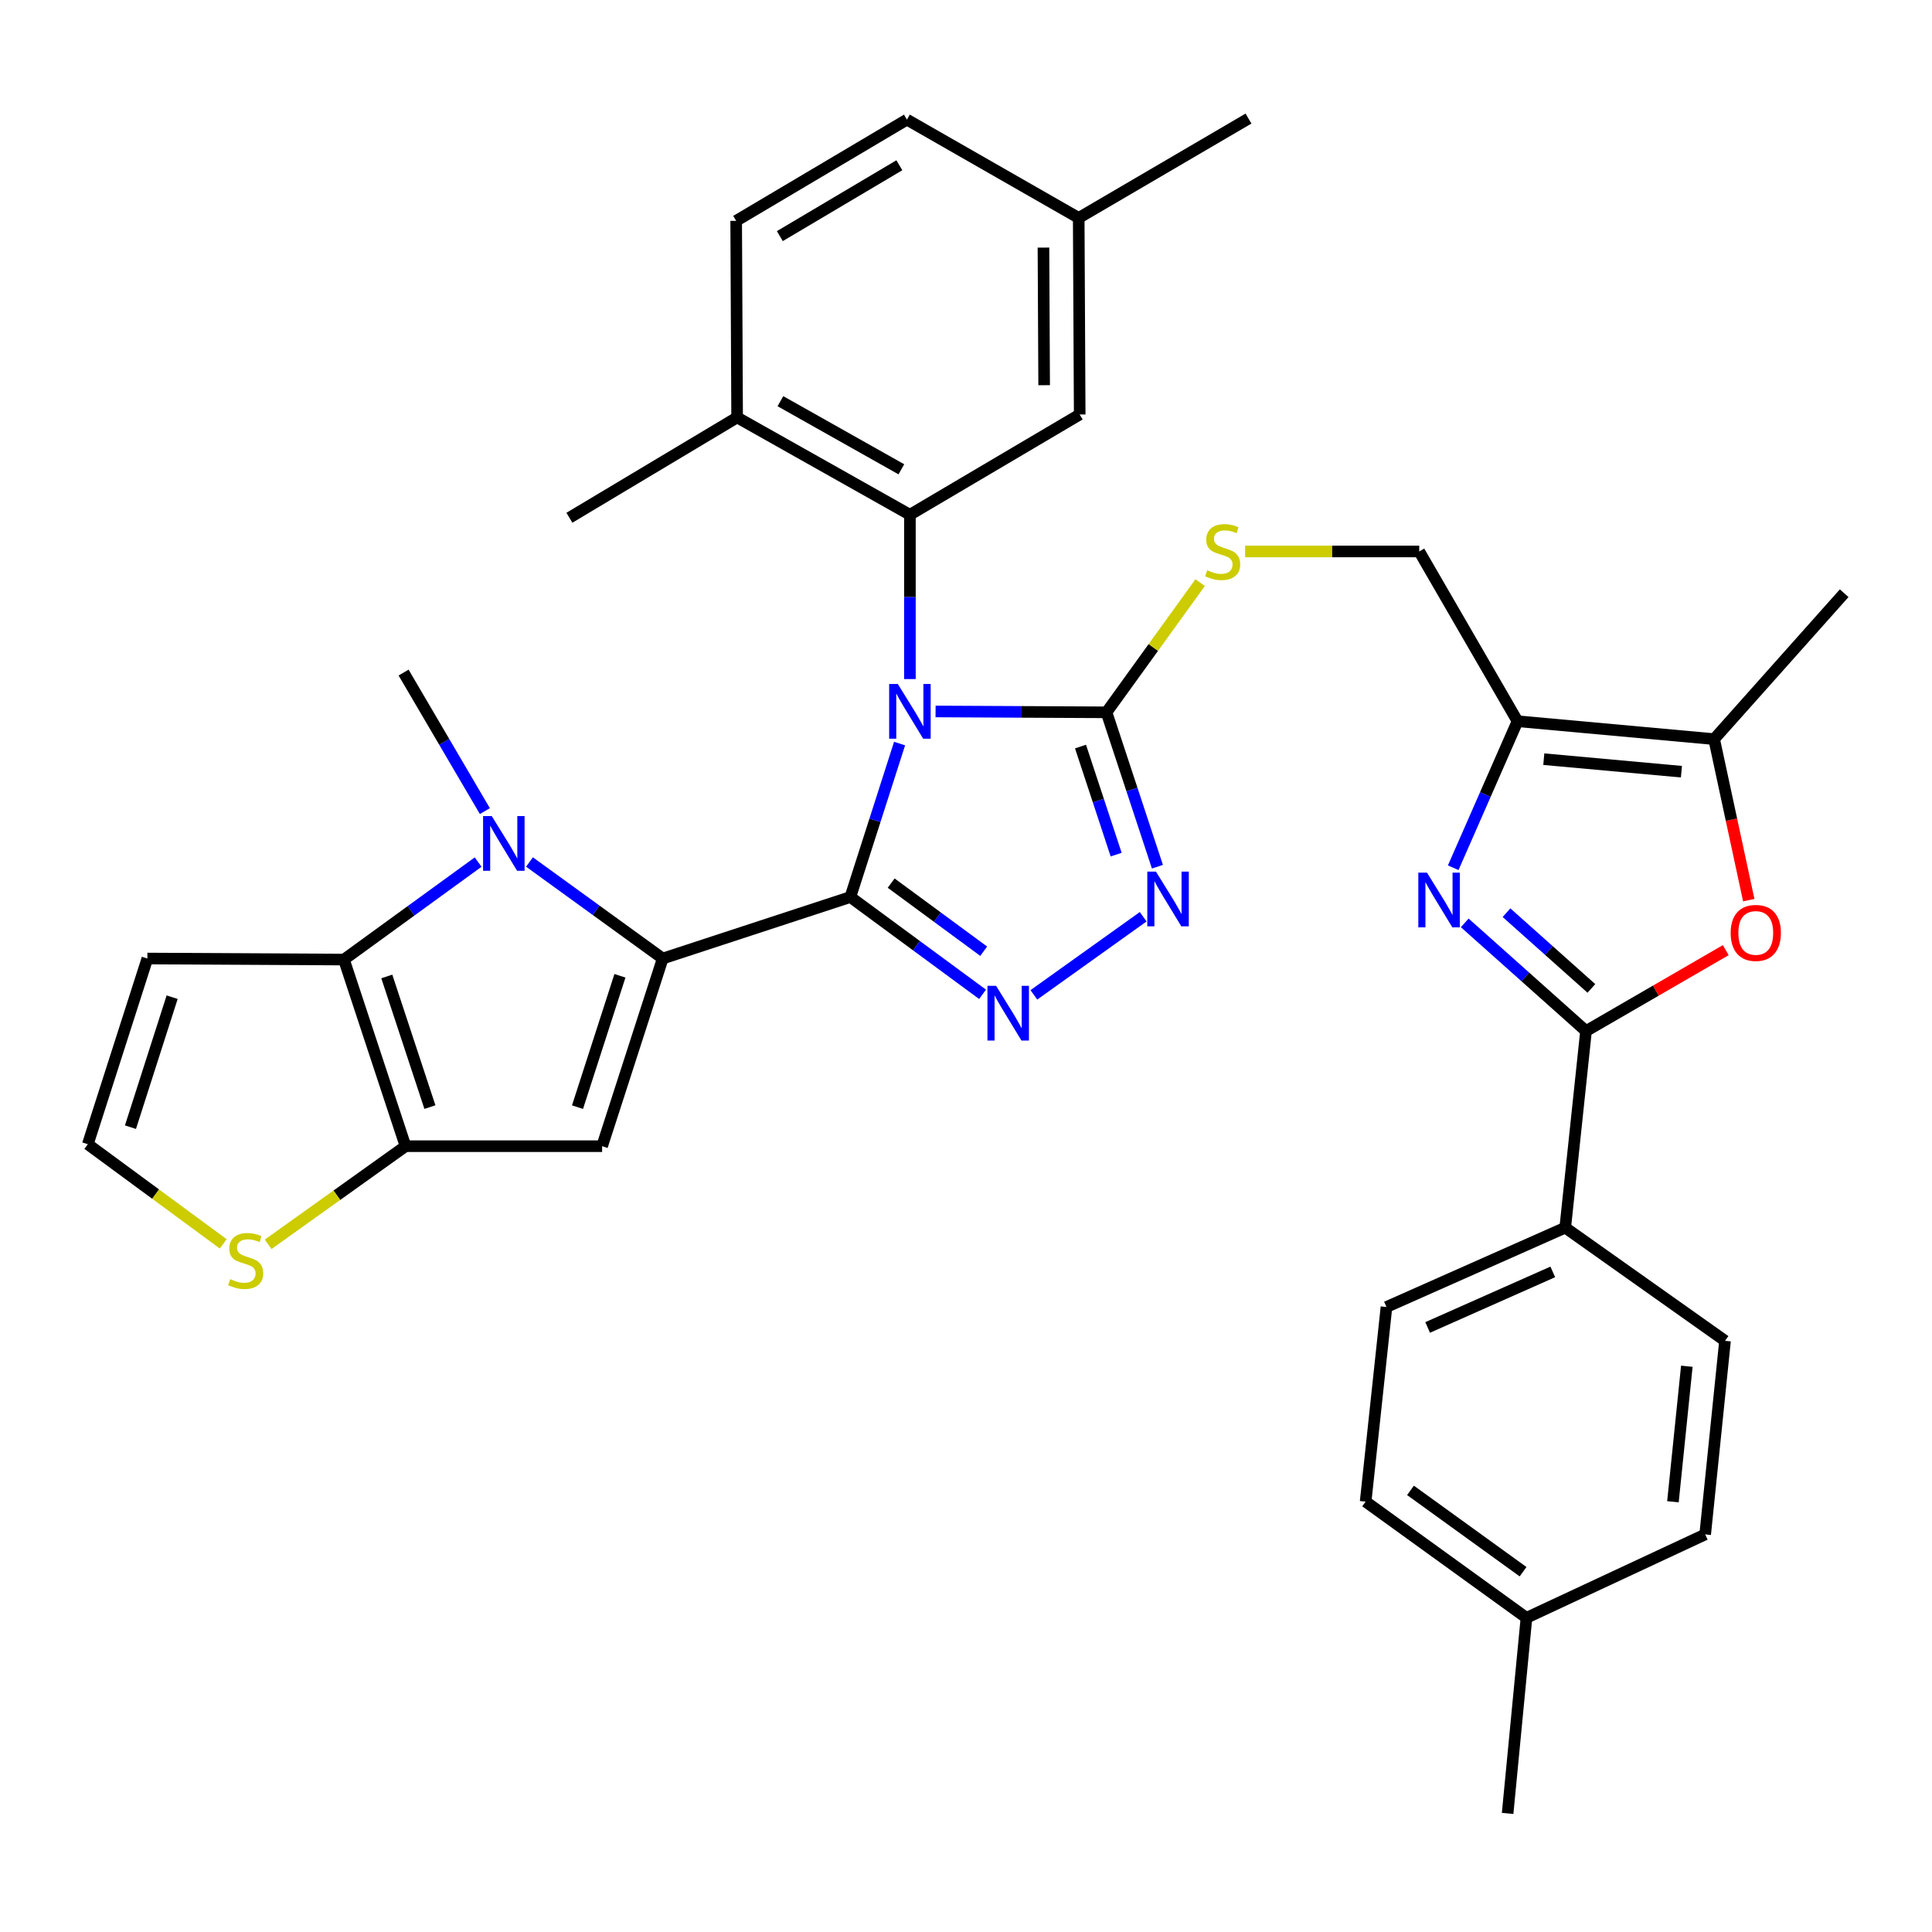 <?xml version='1.0' encoding='iso-8859-1'?>
<svg version='1.1' baseProfile='full'
              xmlns='http://www.w3.org/2000/svg'
                      xmlns:rdkit='http://www.rdkit.org/xml'
                      xmlns:xlink='http://www.w3.org/1999/xlink'
                  xml:space='preserve'
width='1000px' height='1000px' viewBox='0 0 1000 1000'>
<!-- END OF HEADER -->
<rect style='opacity:1.0;fill:#FFFFFF;stroke:none' width='1000' height='1000' x='0' y='0'> </rect>
<path class='bond-0' d='M 440.145,464.3 L 452.881,424.585' style='fill:none;fill-rule:evenodd;stroke:#000000;stroke-width:6px;stroke-linecap:butt;stroke-linejoin:miter;stroke-opacity:1' />
<path class='bond-0' d='M 452.881,424.585 L 465.618,384.869' style='fill:none;fill-rule:evenodd;stroke:#0000FF;stroke-width:6px;stroke-linecap:butt;stroke-linejoin:miter;stroke-opacity:1' />
<path class='bond-1' d='M 440.145,464.3 L 343.022,496.132' style='fill:none;fill-rule:evenodd;stroke:#000000;stroke-width:6px;stroke-linecap:butt;stroke-linejoin:miter;stroke-opacity:1' />
<path class='bond-3' d='M 440.145,464.3 L 474.357,489.48' style='fill:none;fill-rule:evenodd;stroke:#000000;stroke-width:6px;stroke-linecap:butt;stroke-linejoin:miter;stroke-opacity:1' />
<path class='bond-3' d='M 474.357,489.48 L 508.569,514.66' style='fill:none;fill-rule:evenodd;stroke:#0000FF;stroke-width:6px;stroke-linecap:butt;stroke-linejoin:miter;stroke-opacity:1' />
<path class='bond-3' d='M 461.269,457.097 L 485.218,474.723' style='fill:none;fill-rule:evenodd;stroke:#000000;stroke-width:6px;stroke-linecap:butt;stroke-linejoin:miter;stroke-opacity:1' />
<path class='bond-3' d='M 485.218,474.723 L 509.166,492.349' style='fill:none;fill-rule:evenodd;stroke:#0000FF;stroke-width:6px;stroke-linecap:butt;stroke-linejoin:miter;stroke-opacity:1' />
<path class='bond-4' d='M 484.252,368.252 L 528.487,368.473' style='fill:none;fill-rule:evenodd;stroke:#0000FF;stroke-width:6px;stroke-linecap:butt;stroke-linejoin:miter;stroke-opacity:1' />
<path class='bond-4' d='M 528.487,368.473 L 572.722,368.695' style='fill:none;fill-rule:evenodd;stroke:#000000;stroke-width:6px;stroke-linecap:butt;stroke-linejoin:miter;stroke-opacity:1' />
<path class='bond-8' d='M 470.968,351.482 L 470.968,308.956' style='fill:none;fill-rule:evenodd;stroke:#0000FF;stroke-width:6px;stroke-linecap:butt;stroke-linejoin:miter;stroke-opacity:1' />
<path class='bond-8' d='M 470.968,308.956 L 470.968,266.431' style='fill:none;fill-rule:evenodd;stroke:#000000;stroke-width:6px;stroke-linecap:butt;stroke-linejoin:miter;stroke-opacity:1' />
<path class='bond-2' d='M 343.022,496.132 L 308.541,471.152' style='fill:none;fill-rule:evenodd;stroke:#000000;stroke-width:6px;stroke-linecap:butt;stroke-linejoin:miter;stroke-opacity:1' />
<path class='bond-2' d='M 308.541,471.152 L 274.06,446.171' style='fill:none;fill-rule:evenodd;stroke:#0000FF;stroke-width:6px;stroke-linecap:butt;stroke-linejoin:miter;stroke-opacity:1' />
<path class='bond-5' d='M 343.022,496.132 L 311.649,593.265' style='fill:none;fill-rule:evenodd;stroke:#000000;stroke-width:6px;stroke-linecap:butt;stroke-linejoin:miter;stroke-opacity:1' />
<path class='bond-5' d='M 320.88,505.07 L 298.918,573.063' style='fill:none;fill-rule:evenodd;stroke:#000000;stroke-width:6px;stroke-linecap:butt;stroke-linejoin:miter;stroke-opacity:1' />
<path class='bond-7' d='M 247.484,446.211 L 212.753,471.441' style='fill:none;fill-rule:evenodd;stroke:#0000FF;stroke-width:6px;stroke-linecap:butt;stroke-linejoin:miter;stroke-opacity:1' />
<path class='bond-7' d='M 212.753,471.441 L 178.022,496.671' style='fill:none;fill-rule:evenodd;stroke:#000000;stroke-width:6px;stroke-linecap:butt;stroke-linejoin:miter;stroke-opacity:1' />
<path class='bond-26' d='M 250.969,419.828 L 229.933,383.975' style='fill:none;fill-rule:evenodd;stroke:#0000FF;stroke-width:6px;stroke-linecap:butt;stroke-linejoin:miter;stroke-opacity:1' />
<path class='bond-26' d='M 229.933,383.975 L 208.897,348.122' style='fill:none;fill-rule:evenodd;stroke:#000000;stroke-width:6px;stroke-linecap:butt;stroke-linejoin:miter;stroke-opacity:1' />
<path class='bond-11' d='M 535.128,514.94 L 591.71,474.508' style='fill:none;fill-rule:evenodd;stroke:#0000FF;stroke-width:6px;stroke-linecap:butt;stroke-linejoin:miter;stroke-opacity:1' />
<path class='bond-17' d='M 572.722,368.695 L 596.959,335.13' style='fill:none;fill-rule:evenodd;stroke:#000000;stroke-width:6px;stroke-linecap:butt;stroke-linejoin:miter;stroke-opacity:1' />
<path class='bond-17' d='M 596.959,335.13 L 621.195,301.566' style='fill:none;fill-rule:evenodd;stroke:#CCCC00;stroke-width:6px;stroke-linecap:butt;stroke-linejoin:miter;stroke-opacity:1' />
<path class='bond-36' d='M 572.722,368.695 L 585.899,408.65' style='fill:none;fill-rule:evenodd;stroke:#000000;stroke-width:6px;stroke-linecap:butt;stroke-linejoin:miter;stroke-opacity:1' />
<path class='bond-36' d='M 585.899,408.65 L 599.076,448.605' style='fill:none;fill-rule:evenodd;stroke:#0000FF;stroke-width:6px;stroke-linecap:butt;stroke-linejoin:miter;stroke-opacity:1' />
<path class='bond-36' d='M 559.274,386.42 L 568.498,414.388' style='fill:none;fill-rule:evenodd;stroke:#000000;stroke-width:6px;stroke-linecap:butt;stroke-linejoin:miter;stroke-opacity:1' />
<path class='bond-36' d='M 568.498,414.388 L 577.721,442.357' style='fill:none;fill-rule:evenodd;stroke:#0000FF;stroke-width:6px;stroke-linecap:butt;stroke-linejoin:miter;stroke-opacity:1' />
<path class='bond-9' d='M 311.649,593.265 L 209.904,593.265' style='fill:none;fill-rule:evenodd;stroke:#000000;stroke-width:6px;stroke-linecap:butt;stroke-linejoin:miter;stroke-opacity:1' />
<path class='bond-6' d='M 752.181,449.141 L 768.822,411.224' style='fill:none;fill-rule:evenodd;stroke:#0000FF;stroke-width:6px;stroke-linecap:butt;stroke-linejoin:miter;stroke-opacity:1' />
<path class='bond-6' d='M 768.822,411.224 L 785.464,373.306' style='fill:none;fill-rule:evenodd;stroke:#000000;stroke-width:6px;stroke-linecap:butt;stroke-linejoin:miter;stroke-opacity:1' />
<path class='bond-10' d='M 758.146,477.68 L 789.533,505.677' style='fill:none;fill-rule:evenodd;stroke:#0000FF;stroke-width:6px;stroke-linecap:butt;stroke-linejoin:miter;stroke-opacity:1' />
<path class='bond-10' d='M 789.533,505.677 L 820.919,533.674' style='fill:none;fill-rule:evenodd;stroke:#000000;stroke-width:6px;stroke-linecap:butt;stroke-linejoin:miter;stroke-opacity:1' />
<path class='bond-10' d='M 779.759,472.406 L 801.729,492.003' style='fill:none;fill-rule:evenodd;stroke:#0000FF;stroke-width:6px;stroke-linecap:butt;stroke-linejoin:miter;stroke-opacity:1' />
<path class='bond-10' d='M 801.729,492.003 L 823.7,511.601' style='fill:none;fill-rule:evenodd;stroke:#000000;stroke-width:6px;stroke-linecap:butt;stroke-linejoin:miter;stroke-opacity:1' />
<path class='bond-16' d='M 178.022,496.671 L 76.278,496.132' style='fill:none;fill-rule:evenodd;stroke:#000000;stroke-width:6px;stroke-linecap:butt;stroke-linejoin:miter;stroke-opacity:1' />
<path class='bond-37' d='M 178.022,496.671 L 209.904,593.265' style='fill:none;fill-rule:evenodd;stroke:#000000;stroke-width:6px;stroke-linecap:butt;stroke-linejoin:miter;stroke-opacity:1' />
<path class='bond-37' d='M 200.204,505.417 L 222.522,573.033' style='fill:none;fill-rule:evenodd;stroke:#000000;stroke-width:6px;stroke-linecap:butt;stroke-linejoin:miter;stroke-opacity:1' />
<path class='bond-21' d='M 470.968,266.431 L 381.531,216.063' style='fill:none;fill-rule:evenodd;stroke:#000000;stroke-width:6px;stroke-linecap:butt;stroke-linejoin:miter;stroke-opacity:1' />
<path class='bond-21' d='M 466.544,242.911 L 403.938,207.653' style='fill:none;fill-rule:evenodd;stroke:#000000;stroke-width:6px;stroke-linecap:butt;stroke-linejoin:miter;stroke-opacity:1' />
<path class='bond-22' d='M 470.968,266.431 L 558.848,214.546' style='fill:none;fill-rule:evenodd;stroke:#000000;stroke-width:6px;stroke-linecap:butt;stroke-linejoin:miter;stroke-opacity:1' />
<path class='bond-15' d='M 209.904,593.265 L 174.346,618.665' style='fill:none;fill-rule:evenodd;stroke:#000000;stroke-width:6px;stroke-linecap:butt;stroke-linejoin:miter;stroke-opacity:1' />
<path class='bond-15' d='M 174.346,618.665 L 138.787,644.065' style='fill:none;fill-rule:evenodd;stroke:#CCCC00;stroke-width:6px;stroke-linecap:butt;stroke-linejoin:miter;stroke-opacity:1' />
<path class='bond-18' d='M 820.919,533.674 L 810.159,635.428' style='fill:none;fill-rule:evenodd;stroke:#000000;stroke-width:6px;stroke-linecap:butt;stroke-linejoin:miter;stroke-opacity:1' />
<path class='bond-40' d='M 820.919,533.674 L 857.085,512.734' style='fill:none;fill-rule:evenodd;stroke:#000000;stroke-width:6px;stroke-linecap:butt;stroke-linejoin:miter;stroke-opacity:1' />
<path class='bond-40' d='M 857.085,512.734 L 893.25,491.793' style='fill:none;fill-rule:evenodd;stroke:#FF0000;stroke-width:6px;stroke-linecap:butt;stroke-linejoin:miter;stroke-opacity:1' />
<path class='bond-12' d='M 785.464,373.306 L 734.597,285.436' style='fill:none;fill-rule:evenodd;stroke:#000000;stroke-width:6px;stroke-linecap:butt;stroke-linejoin:miter;stroke-opacity:1' />
<path class='bond-14' d='M 785.464,373.306 L 887.228,382.569' style='fill:none;fill-rule:evenodd;stroke:#000000;stroke-width:6px;stroke-linecap:butt;stroke-linejoin:miter;stroke-opacity:1' />
<path class='bond-14' d='M 799.068,392.943 L 870.303,399.427' style='fill:none;fill-rule:evenodd;stroke:#000000;stroke-width:6px;stroke-linecap:butt;stroke-linejoin:miter;stroke-opacity:1' />
<path class='bond-13' d='M 905.157,465.914 L 896.193,424.241' style='fill:none;fill-rule:evenodd;stroke:#FF0000;stroke-width:6px;stroke-linecap:butt;stroke-linejoin:miter;stroke-opacity:1' />
<path class='bond-13' d='M 896.193,424.241 L 887.228,382.569' style='fill:none;fill-rule:evenodd;stroke:#000000;stroke-width:6px;stroke-linecap:butt;stroke-linejoin:miter;stroke-opacity:1' />
<path class='bond-32' d='M 887.228,382.569 L 954.545,307.047' style='fill:none;fill-rule:evenodd;stroke:#000000;stroke-width:6px;stroke-linecap:butt;stroke-linejoin:miter;stroke-opacity:1' />
<path class='bond-19' d='M 115.549,643.82 L 80.502,618.033' style='fill:none;fill-rule:evenodd;stroke:#CCCC00;stroke-width:6px;stroke-linecap:butt;stroke-linejoin:miter;stroke-opacity:1' />
<path class='bond-19' d='M 80.502,618.033 L 45.455,592.247' style='fill:none;fill-rule:evenodd;stroke:#000000;stroke-width:6px;stroke-linecap:butt;stroke-linejoin:miter;stroke-opacity:1' />
<path class='bond-38' d='M 76.278,496.132 L 45.455,592.247' style='fill:none;fill-rule:evenodd;stroke:#000000;stroke-width:6px;stroke-linecap:butt;stroke-linejoin:miter;stroke-opacity:1' />
<path class='bond-38' d='M 89.102,516.144 L 67.526,583.425' style='fill:none;fill-rule:evenodd;stroke:#000000;stroke-width:6px;stroke-linecap:butt;stroke-linejoin:miter;stroke-opacity:1' />
<path class='bond-20' d='M 644.466,285.436 L 689.532,285.436' style='fill:none;fill-rule:evenodd;stroke:#CCCC00;stroke-width:6px;stroke-linecap:butt;stroke-linejoin:miter;stroke-opacity:1' />
<path class='bond-20' d='M 689.532,285.436 L 734.597,285.436' style='fill:none;fill-rule:evenodd;stroke:#000000;stroke-width:6px;stroke-linecap:butt;stroke-linejoin:miter;stroke-opacity:1' />
<path class='bond-23' d='M 810.159,635.428 L 717.638,676.502' style='fill:none;fill-rule:evenodd;stroke:#000000;stroke-width:6px;stroke-linecap:butt;stroke-linejoin:miter;stroke-opacity:1' />
<path class='bond-23' d='M 803.716,658.336 L 738.951,687.088' style='fill:none;fill-rule:evenodd;stroke:#000000;stroke-width:6px;stroke-linecap:butt;stroke-linejoin:miter;stroke-opacity:1' />
<path class='bond-24' d='M 810.159,635.428 L 892.868,694.001' style='fill:none;fill-rule:evenodd;stroke:#000000;stroke-width:6px;stroke-linecap:butt;stroke-linejoin:miter;stroke-opacity:1' />
<path class='bond-25' d='M 381.531,216.063 L 381.042,114.309' style='fill:none;fill-rule:evenodd;stroke:#000000;stroke-width:6px;stroke-linecap:butt;stroke-linejoin:miter;stroke-opacity:1' />
<path class='bond-33' d='M 381.531,216.063 L 294.72,267.989' style='fill:none;fill-rule:evenodd;stroke:#000000;stroke-width:6px;stroke-linecap:butt;stroke-linejoin:miter;stroke-opacity:1' />
<path class='bond-27' d='M 558.848,214.546 L 558.339,112.802' style='fill:none;fill-rule:evenodd;stroke:#000000;stroke-width:6px;stroke-linecap:butt;stroke-linejoin:miter;stroke-opacity:1' />
<path class='bond-27' d='M 540.448,199.376 L 540.092,128.155' style='fill:none;fill-rule:evenodd;stroke:#000000;stroke-width:6px;stroke-linecap:butt;stroke-linejoin:miter;stroke-opacity:1' />
<path class='bond-30' d='M 717.638,676.502 L 706.848,777.239' style='fill:none;fill-rule:evenodd;stroke:#000000;stroke-width:6px;stroke-linecap:butt;stroke-linejoin:miter;stroke-opacity:1' />
<path class='bond-29' d='M 892.868,694.001 L 882.597,794.208' style='fill:none;fill-rule:evenodd;stroke:#000000;stroke-width:6px;stroke-linecap:butt;stroke-linejoin:miter;stroke-opacity:1' />
<path class='bond-29' d='M 873.1,707.164 L 865.91,777.309' style='fill:none;fill-rule:evenodd;stroke:#000000;stroke-width:6px;stroke-linecap:butt;stroke-linejoin:miter;stroke-opacity:1' />
<path class='bond-39' d='M 381.042,114.309 L 469.421,61.915' style='fill:none;fill-rule:evenodd;stroke:#000000;stroke-width:6px;stroke-linecap:butt;stroke-linejoin:miter;stroke-opacity:1' />
<path class='bond-39' d='M 403.643,122.211 L 465.508,85.535' style='fill:none;fill-rule:evenodd;stroke:#000000;stroke-width:6px;stroke-linecap:butt;stroke-linejoin:miter;stroke-opacity:1' />
<path class='bond-28' d='M 558.339,112.802 L 469.421,61.915' style='fill:none;fill-rule:evenodd;stroke:#000000;stroke-width:6px;stroke-linecap:butt;stroke-linejoin:miter;stroke-opacity:1' />
<path class='bond-34' d='M 558.339,112.802 L 646.218,61.375' style='fill:none;fill-rule:evenodd;stroke:#000000;stroke-width:6px;stroke-linecap:butt;stroke-linejoin:miter;stroke-opacity:1' />
<path class='bond-31' d='M 882.597,794.208 L 790.096,837.39' style='fill:none;fill-rule:evenodd;stroke:#000000;stroke-width:6px;stroke-linecap:butt;stroke-linejoin:miter;stroke-opacity:1' />
<path class='bond-41' d='M 706.848,777.239 L 790.096,837.39' style='fill:none;fill-rule:evenodd;stroke:#000000;stroke-width:6px;stroke-linecap:butt;stroke-linejoin:miter;stroke-opacity:1' />
<path class='bond-41' d='M 730.066,771.41 L 788.34,813.515' style='fill:none;fill-rule:evenodd;stroke:#000000;stroke-width:6px;stroke-linecap:butt;stroke-linejoin:miter;stroke-opacity:1' />
<path class='bond-35' d='M 790.096,837.39 L 780.344,938.625' style='fill:none;fill-rule:evenodd;stroke:#000000;stroke-width:6px;stroke-linecap:butt;stroke-linejoin:miter;stroke-opacity:1' />
<path  class='atom-1' d='M 464.708 354.026
L 473.988 369.026
Q 474.908 370.506, 476.388 373.186
Q 477.868 375.866, 477.948 376.026
L 477.948 354.026
L 481.708 354.026
L 481.708 382.346
L 477.828 382.346
L 467.868 365.946
Q 466.708 364.026, 465.468 361.826
Q 464.268 359.626, 463.908 358.946
L 463.908 382.346
L 460.228 382.346
L 460.228 354.026
L 464.708 354.026
' fill='#0000FF'/>
<path  class='atom-3' d='M 254.522 422.391
L 263.802 437.391
Q 264.722 438.871, 266.202 441.551
Q 267.682 444.231, 267.762 444.391
L 267.762 422.391
L 271.522 422.391
L 271.522 450.711
L 267.642 450.711
L 257.682 434.311
Q 256.522 432.391, 255.282 430.191
Q 254.082 427.991, 253.722 427.311
L 253.722 450.711
L 250.042 450.711
L 250.042 422.391
L 254.522 422.391
' fill='#0000FF'/>
<path  class='atom-4' d='M 515.585 510.271
L 524.865 525.271
Q 525.785 526.751, 527.265 529.431
Q 528.745 532.111, 528.825 532.271
L 528.825 510.271
L 532.585 510.271
L 532.585 538.591
L 528.705 538.591
L 518.745 522.191
Q 517.585 520.271, 516.345 518.071
Q 515.145 515.871, 514.785 515.191
L 514.785 538.591
L 511.105 538.591
L 511.105 510.271
L 515.585 510.271
' fill='#0000FF'/>
<path  class='atom-7' d='M 738.598 451.667
L 747.878 466.667
Q 748.798 468.147, 750.278 470.827
Q 751.758 473.507, 751.838 473.667
L 751.838 451.667
L 755.598 451.667
L 755.598 479.987
L 751.718 479.987
L 741.758 463.587
Q 740.598 461.667, 739.358 459.467
Q 738.158 457.267, 737.798 456.587
L 737.798 479.987
L 734.118 479.987
L 734.118 451.667
L 738.598 451.667
' fill='#0000FF'/>
<path  class='atom-12' d='M 598.324 451.148
L 607.604 466.148
Q 608.524 467.628, 610.004 470.308
Q 611.484 472.988, 611.564 473.148
L 611.564 451.148
L 615.324 451.148
L 615.324 479.468
L 611.444 479.468
L 601.484 463.068
Q 600.324 461.148, 599.084 458.948
Q 597.884 456.748, 597.524 456.068
L 597.524 479.468
L 593.844 479.468
L 593.844 451.148
L 598.324 451.148
' fill='#0000FF'/>
<path  class='atom-14' d='M 895.789 482.877
Q 895.789 476.077, 899.149 472.277
Q 902.509 468.477, 908.789 468.477
Q 915.069 468.477, 918.429 472.277
Q 921.789 476.077, 921.789 482.877
Q 921.789 489.757, 918.389 493.677
Q 914.989 497.557, 908.789 497.557
Q 902.549 497.557, 899.149 493.677
Q 895.789 489.797, 895.789 482.877
M 908.789 494.357
Q 913.109 494.357, 915.429 491.477
Q 917.789 488.557, 917.789 482.877
Q 917.789 477.317, 915.429 474.517
Q 913.109 471.677, 908.789 471.677
Q 904.469 471.677, 902.109 474.477
Q 899.789 477.277, 899.789 482.877
Q 899.789 488.597, 902.109 491.477
Q 904.469 494.357, 908.789 494.357
' fill='#FF0000'/>
<path  class='atom-16' d='M 119.165 662.087
Q 119.485 662.207, 120.805 662.767
Q 122.125 663.327, 123.565 663.687
Q 125.045 664.007, 126.485 664.007
Q 129.165 664.007, 130.725 662.727
Q 132.285 661.407, 132.285 659.127
Q 132.285 657.567, 131.485 656.607
Q 130.725 655.647, 129.525 655.127
Q 128.325 654.607, 126.325 654.007
Q 123.805 653.247, 122.285 652.527
Q 120.805 651.807, 119.725 650.287
Q 118.685 648.767, 118.685 646.207
Q 118.685 642.647, 121.085 640.447
Q 123.525 638.247, 128.325 638.247
Q 131.605 638.247, 135.325 639.807
L 134.405 642.887
Q 131.005 641.487, 128.445 641.487
Q 125.685 641.487, 124.165 642.647
Q 122.645 643.767, 122.685 645.727
Q 122.685 647.247, 123.445 648.167
Q 124.245 649.087, 125.365 649.607
Q 126.525 650.127, 128.445 650.727
Q 131.005 651.527, 132.525 652.327
Q 134.045 653.127, 135.125 654.767
Q 136.245 656.367, 136.245 659.127
Q 136.245 663.047, 133.605 665.167
Q 131.005 667.247, 126.645 667.247
Q 124.125 667.247, 122.205 666.687
Q 120.325 666.167, 118.085 665.247
L 119.165 662.087
' fill='#CCCC00'/>
<path  class='atom-18' d='M 624.843 295.156
Q 625.163 295.276, 626.483 295.836
Q 627.803 296.396, 629.243 296.756
Q 630.723 297.076, 632.163 297.076
Q 634.843 297.076, 636.403 295.796
Q 637.963 294.476, 637.963 292.196
Q 637.963 290.636, 637.163 289.676
Q 636.403 288.716, 635.203 288.196
Q 634.003 287.676, 632.003 287.076
Q 629.483 286.316, 627.963 285.596
Q 626.483 284.876, 625.403 283.356
Q 624.363 281.836, 624.363 279.276
Q 624.363 275.716, 626.763 273.516
Q 629.203 271.316, 634.003 271.316
Q 637.283 271.316, 641.003 272.876
L 640.083 275.956
Q 636.683 274.556, 634.123 274.556
Q 631.363 274.556, 629.843 275.716
Q 628.323 276.836, 628.363 278.796
Q 628.363 280.316, 629.123 281.236
Q 629.923 282.156, 631.043 282.676
Q 632.203 283.196, 634.123 283.796
Q 636.683 284.596, 638.203 285.396
Q 639.723 286.196, 640.803 287.836
Q 641.923 289.436, 641.923 292.196
Q 641.923 296.116, 639.283 298.236
Q 636.683 300.316, 632.323 300.316
Q 629.803 300.316, 627.883 299.756
Q 626.003 299.236, 623.763 298.316
L 624.843 295.156
' fill='#CCCC00'/>
</svg>
